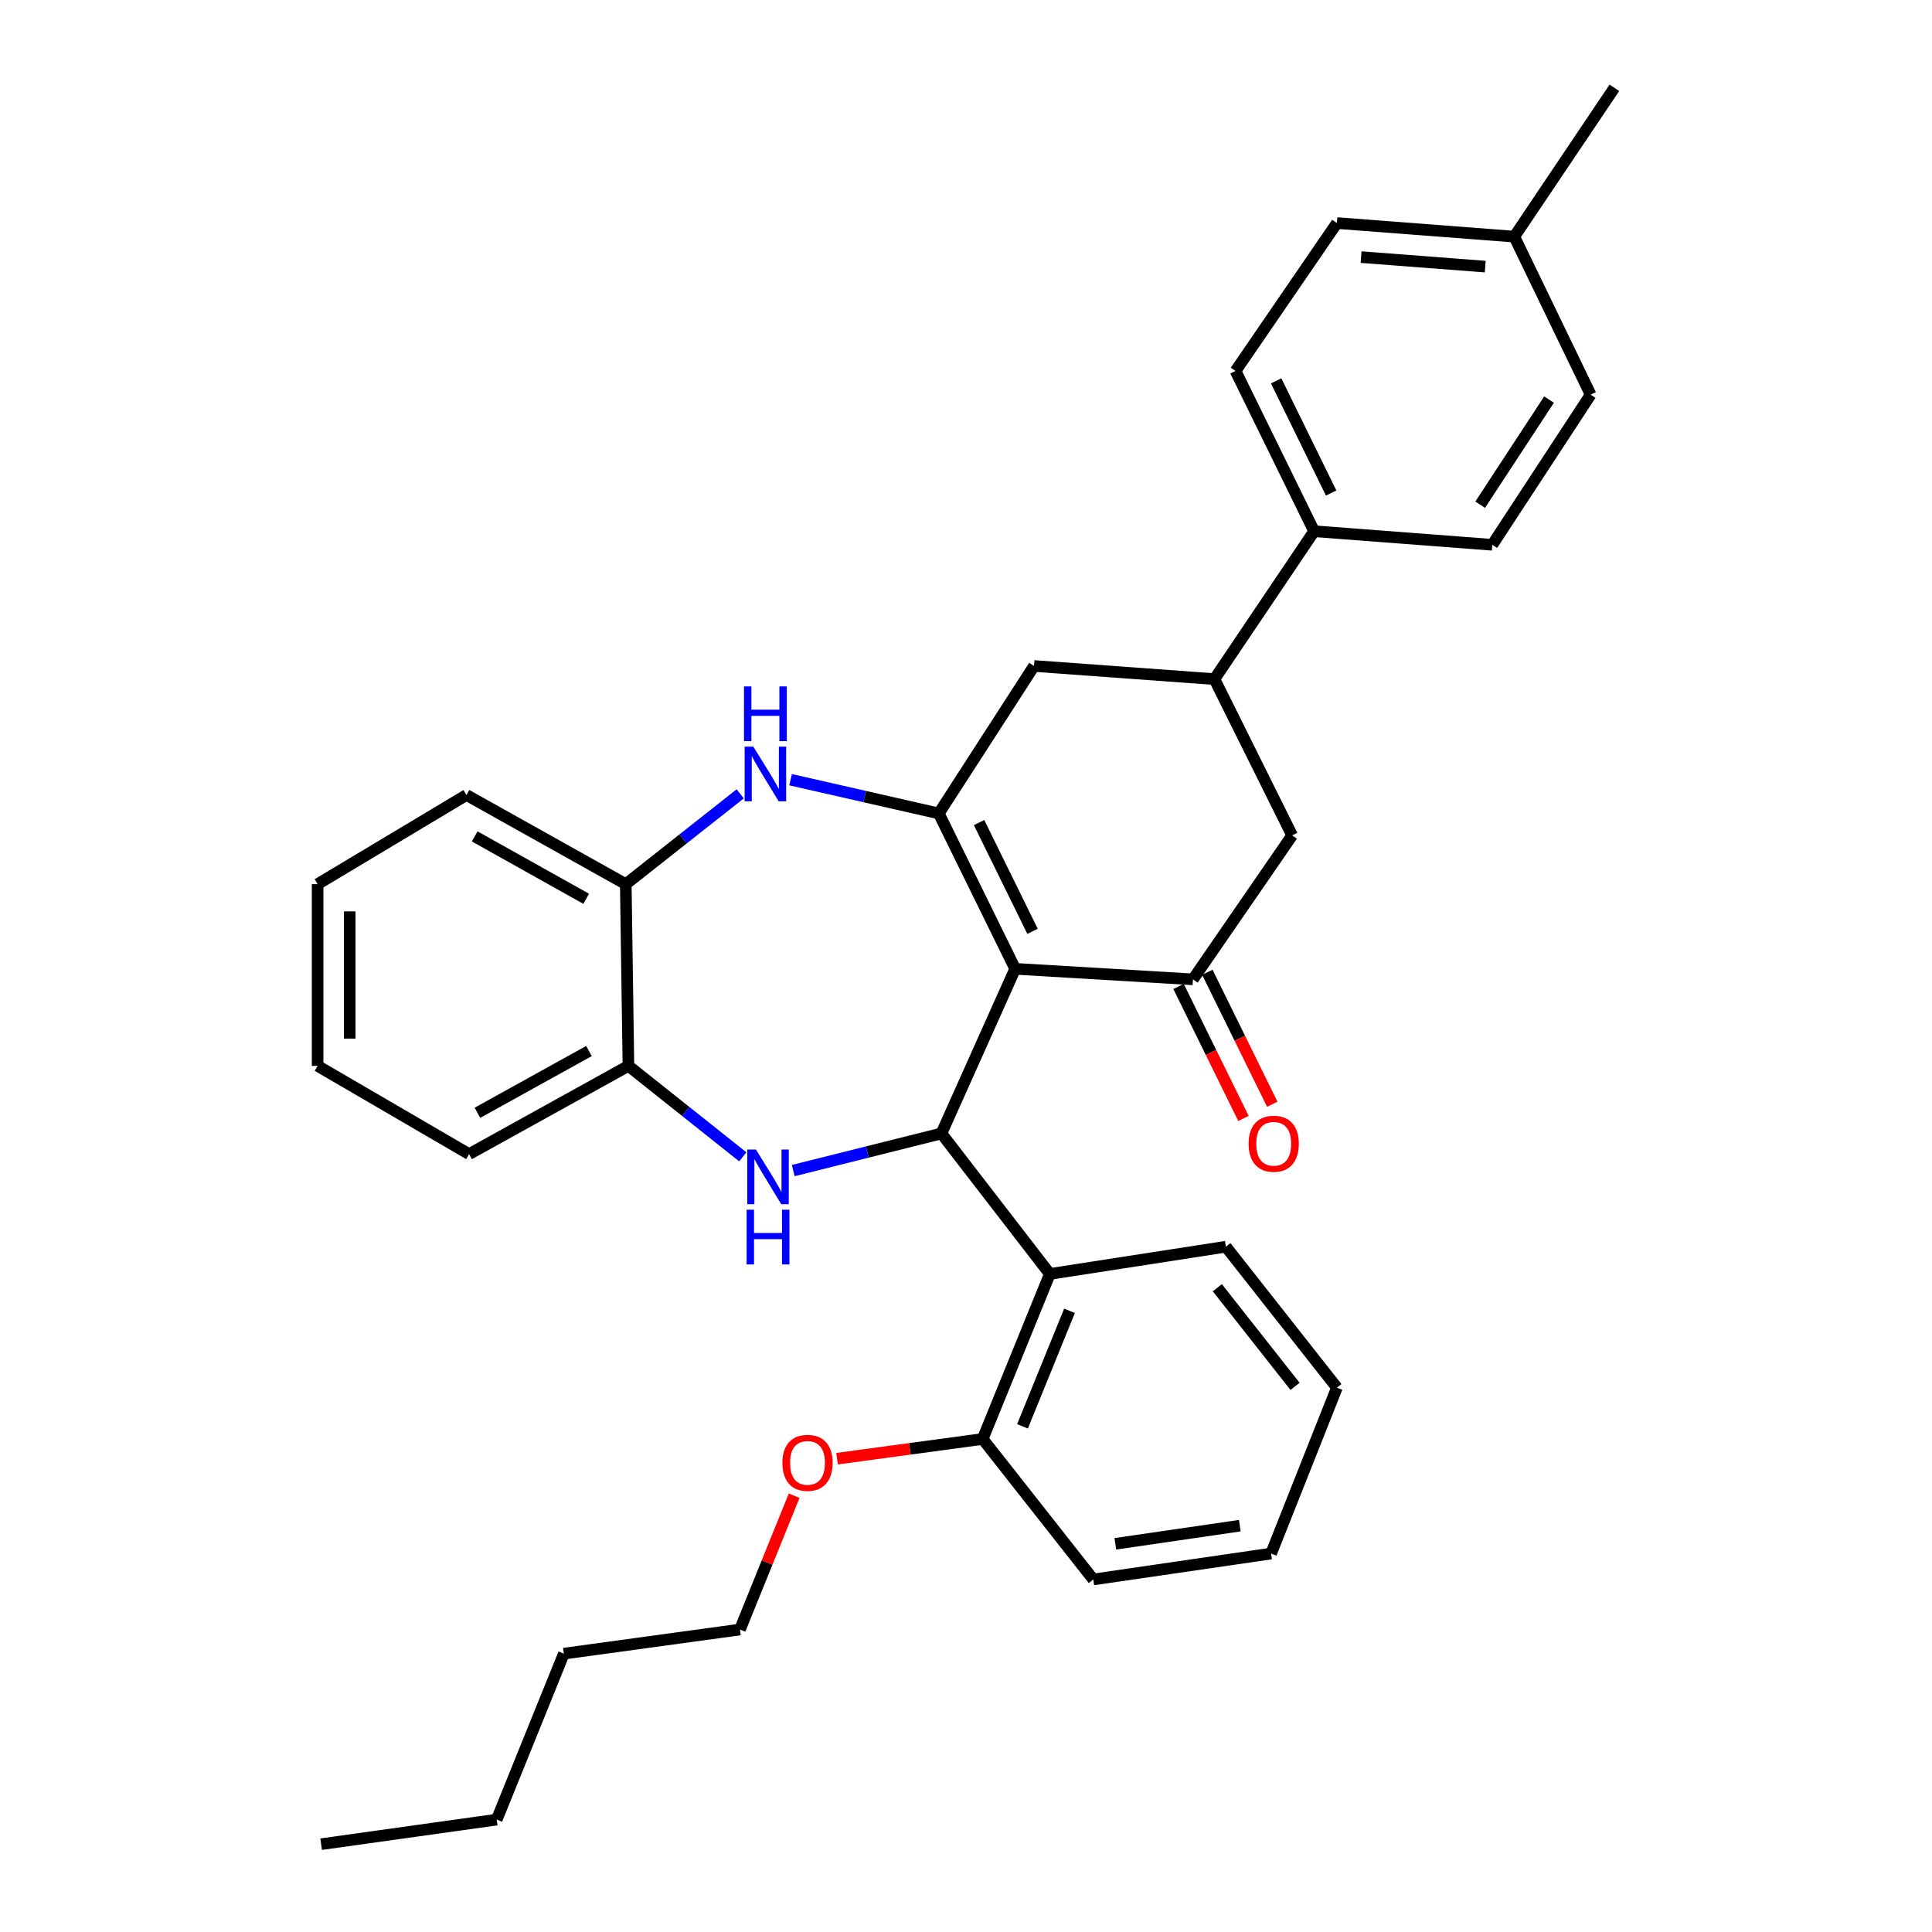 <?xml version='1.0' encoding='iso-8859-1'?>
<svg version='1.1' baseProfile='full'
              xmlns='http://www.w3.org/2000/svg'
                      xmlns:rdkit='http://www.rdkit.org/xml'
                      xmlns:xlink='http://www.w3.org/1999/xlink'
                  xml:space='preserve'
width='1000px' height='1000px' viewBox='0 0 1000 1000'>
<!-- END OF HEADER -->
<rect style='opacity:1.0;fill:#FFFFFF;stroke:none' width='1000' height='1000' x='0' y='0'> </rect>
<path class='bond-0' d='M 525.455,501.459 L 485.92,421.033' style='fill:none;fill-rule:evenodd;stroke:#000000;stroke-width:6px;stroke-linecap:butt;stroke-linejoin:miter;stroke-opacity:1' />
<path class='bond-0' d='M 534.439,482.063 L 506.765,425.765' style='fill:none;fill-rule:evenodd;stroke:#000000;stroke-width:6px;stroke-linecap:butt;stroke-linejoin:miter;stroke-opacity:1' />
<path class='bond-1' d='M 525.455,501.459 L 487.277,586.677' style='fill:none;fill-rule:evenodd;stroke:#000000;stroke-width:6px;stroke-linecap:butt;stroke-linejoin:miter;stroke-opacity:1' />
<path class='bond-3' d='M 525.455,501.459 L 617.468,506.915' style='fill:none;fill-rule:evenodd;stroke:#000000;stroke-width:6px;stroke-linecap:butt;stroke-linejoin:miter;stroke-opacity:1' />
<path class='bond-4' d='M 485.92,421.033 L 447.565,412.301' style='fill:none;fill-rule:evenodd;stroke:#000000;stroke-width:6px;stroke-linecap:butt;stroke-linejoin:miter;stroke-opacity:1' />
<path class='bond-4' d='M 447.565,412.301 L 409.21,403.569' style='fill:none;fill-rule:evenodd;stroke:#0000FF;stroke-width:6px;stroke-linecap:butt;stroke-linejoin:miter;stroke-opacity:1' />
<path class='bond-7' d='M 485.92,421.033 L 535.214,344.706' style='fill:none;fill-rule:evenodd;stroke:#000000;stroke-width:6px;stroke-linecap:butt;stroke-linejoin:miter;stroke-opacity:1' />
<path class='bond-2' d='M 487.277,586.677 L 448.928,596.283' style='fill:none;fill-rule:evenodd;stroke:#000000;stroke-width:6px;stroke-linecap:butt;stroke-linejoin:miter;stroke-opacity:1' />
<path class='bond-2' d='M 448.928,596.283 L 410.579,605.889' style='fill:none;fill-rule:evenodd;stroke:#0000FF;stroke-width:6px;stroke-linecap:butt;stroke-linejoin:miter;stroke-opacity:1' />
<path class='bond-5' d='M 487.277,586.677 L 543.394,659.394' style='fill:none;fill-rule:evenodd;stroke:#000000;stroke-width:6px;stroke-linecap:butt;stroke-linejoin:miter;stroke-opacity:1' />
<path class='bond-6' d='M 384.478,598.781 L 354.874,575.238' style='fill:none;fill-rule:evenodd;stroke:#0000FF;stroke-width:6px;stroke-linecap:butt;stroke-linejoin:miter;stroke-opacity:1' />
<path class='bond-6' d='M 354.874,575.238 L 325.271,551.694' style='fill:none;fill-rule:evenodd;stroke:#000000;stroke-width:6px;stroke-linecap:butt;stroke-linejoin:miter;stroke-opacity:1' />
<path class='bond-10' d='M 617.468,506.915 L 668.811,432.398' style='fill:none;fill-rule:evenodd;stroke:#000000;stroke-width:6px;stroke-linecap:butt;stroke-linejoin:miter;stroke-opacity:1' />
<path class='bond-12' d='M 610.011,510.582 L 626.811,544.741' style='fill:none;fill-rule:evenodd;stroke:#000000;stroke-width:6px;stroke-linecap:butt;stroke-linejoin:miter;stroke-opacity:1' />
<path class='bond-12' d='M 626.811,544.741 L 643.61,578.9' style='fill:none;fill-rule:evenodd;stroke:#FF0000;stroke-width:6px;stroke-linecap:butt;stroke-linejoin:miter;stroke-opacity:1' />
<path class='bond-12' d='M 624.924,503.248 L 641.724,537.407' style='fill:none;fill-rule:evenodd;stroke:#000000;stroke-width:6px;stroke-linecap:butt;stroke-linejoin:miter;stroke-opacity:1' />
<path class='bond-12' d='M 641.724,537.407 L 658.523,571.566' style='fill:none;fill-rule:evenodd;stroke:#FF0000;stroke-width:6px;stroke-linecap:butt;stroke-linejoin:miter;stroke-opacity:1' />
<path class='bond-9' d='M 383.127,410.893 L 353.516,434.262' style='fill:none;fill-rule:evenodd;stroke:#0000FF;stroke-width:6px;stroke-linecap:butt;stroke-linejoin:miter;stroke-opacity:1' />
<path class='bond-9' d='M 353.516,434.262 L 323.904,457.631' style='fill:none;fill-rule:evenodd;stroke:#000000;stroke-width:6px;stroke-linecap:butt;stroke-linejoin:miter;stroke-opacity:1' />
<path class='bond-13' d='M 543.394,659.394 L 508.633,744.815' style='fill:none;fill-rule:evenodd;stroke:#000000;stroke-width:6px;stroke-linecap:butt;stroke-linejoin:miter;stroke-opacity:1' />
<path class='bond-13' d='M 553.573,678.471 L 529.24,738.266' style='fill:none;fill-rule:evenodd;stroke:#000000;stroke-width:6px;stroke-linecap:butt;stroke-linejoin:miter;stroke-opacity:1' />
<path class='bond-20' d='M 543.394,659.394 L 634.521,645.295' style='fill:none;fill-rule:evenodd;stroke:#000000;stroke-width:6px;stroke-linecap:butt;stroke-linejoin:miter;stroke-opacity:1' />
<path class='bond-21' d='M 325.271,551.694 L 242.795,597.368' style='fill:none;fill-rule:evenodd;stroke:#000000;stroke-width:6px;stroke-linecap:butt;stroke-linejoin:miter;stroke-opacity:1' />
<path class='bond-21' d='M 304.848,544.007 L 247.115,575.979' style='fill:none;fill-rule:evenodd;stroke:#000000;stroke-width:6px;stroke-linecap:butt;stroke-linejoin:miter;stroke-opacity:1' />
<path class='bond-34' d='M 325.271,551.694 L 323.904,457.631' style='fill:none;fill-rule:evenodd;stroke:#000000;stroke-width:6px;stroke-linecap:butt;stroke-linejoin:miter;stroke-opacity:1' />
<path class='bond-33' d='M 535.214,344.706 L 628.593,351.51' style='fill:none;fill-rule:evenodd;stroke:#000000;stroke-width:6px;stroke-linecap:butt;stroke-linejoin:miter;stroke-opacity:1' />
<path class='bond-8' d='M 628.593,351.51 L 668.811,432.398' style='fill:none;fill-rule:evenodd;stroke:#000000;stroke-width:6px;stroke-linecap:butt;stroke-linejoin:miter;stroke-opacity:1' />
<path class='bond-11' d='M 628.593,351.51 L 680.186,274.962' style='fill:none;fill-rule:evenodd;stroke:#000000;stroke-width:6px;stroke-linecap:butt;stroke-linejoin:miter;stroke-opacity:1' />
<path class='bond-22' d='M 323.904,457.631 L 241.438,411.495' style='fill:none;fill-rule:evenodd;stroke:#000000;stroke-width:6px;stroke-linecap:butt;stroke-linejoin:miter;stroke-opacity:1' />
<path class='bond-22' d='M 303.42,465.214 L 245.694,432.919' style='fill:none;fill-rule:evenodd;stroke:#000000;stroke-width:6px;stroke-linecap:butt;stroke-linejoin:miter;stroke-opacity:1' />
<path class='bond-14' d='M 680.186,274.962 L 639.506,192.006' style='fill:none;fill-rule:evenodd;stroke:#000000;stroke-width:6px;stroke-linecap:butt;stroke-linejoin:miter;stroke-opacity:1' />
<path class='bond-14' d='M 689.005,255.201 L 660.53,197.132' style='fill:none;fill-rule:evenodd;stroke:#000000;stroke-width:6px;stroke-linecap:butt;stroke-linejoin:miter;stroke-opacity:1' />
<path class='bond-15' d='M 680.186,274.962 L 772.412,281.988' style='fill:none;fill-rule:evenodd;stroke:#000000;stroke-width:6px;stroke-linecap:butt;stroke-linejoin:miter;stroke-opacity:1' />
<path class='bond-19' d='M 508.633,744.815 L 470.944,749.916' style='fill:none;fill-rule:evenodd;stroke:#000000;stroke-width:6px;stroke-linecap:butt;stroke-linejoin:miter;stroke-opacity:1' />
<path class='bond-19' d='M 470.944,749.916 L 433.255,755.016' style='fill:none;fill-rule:evenodd;stroke:#FF0000;stroke-width:6px;stroke-linecap:butt;stroke-linejoin:miter;stroke-opacity:1' />
<path class='bond-23' d='M 508.633,744.815 L 565.885,817.532' style='fill:none;fill-rule:evenodd;stroke:#000000;stroke-width:6px;stroke-linecap:butt;stroke-linejoin:miter;stroke-opacity:1' />
<path class='bond-17' d='M 639.506,192.006 L 691.985,115.457' style='fill:none;fill-rule:evenodd;stroke:#000000;stroke-width:6px;stroke-linecap:butt;stroke-linejoin:miter;stroke-opacity:1' />
<path class='bond-16' d='M 772.412,281.988 L 823.321,204.276' style='fill:none;fill-rule:evenodd;stroke:#000000;stroke-width:6px;stroke-linecap:butt;stroke-linejoin:miter;stroke-opacity:1' />
<path class='bond-16' d='M 766.146,261.224 L 801.783,206.826' style='fill:none;fill-rule:evenodd;stroke:#000000;stroke-width:6px;stroke-linecap:butt;stroke-linejoin:miter;stroke-opacity:1' />
<path class='bond-18' d='M 823.321,204.276 L 783.795,122.483' style='fill:none;fill-rule:evenodd;stroke:#000000;stroke-width:6px;stroke-linecap:butt;stroke-linejoin:miter;stroke-opacity:1' />
<path class='bond-37' d='M 691.985,115.457 L 783.795,122.483' style='fill:none;fill-rule:evenodd;stroke:#000000;stroke-width:6px;stroke-linecap:butt;stroke-linejoin:miter;stroke-opacity:1' />
<path class='bond-37' d='M 704.489,133.081 L 768.756,138' style='fill:none;fill-rule:evenodd;stroke:#000000;stroke-width:6px;stroke-linecap:butt;stroke-linejoin:miter;stroke-opacity:1' />
<path class='bond-25' d='M 783.795,122.483 L 835.6,45.455' style='fill:none;fill-rule:evenodd;stroke:#000000;stroke-width:6px;stroke-linecap:butt;stroke-linejoin:miter;stroke-opacity:1' />
<path class='bond-24' d='M 411.046,774.174 L 397.02,808.807' style='fill:none;fill-rule:evenodd;stroke:#FF0000;stroke-width:6px;stroke-linecap:butt;stroke-linejoin:miter;stroke-opacity:1' />
<path class='bond-24' d='M 397.02,808.807 L 382.994,843.439' style='fill:none;fill-rule:evenodd;stroke:#000000;stroke-width:6px;stroke-linecap:butt;stroke-linejoin:miter;stroke-opacity:1' />
<path class='bond-28' d='M 634.521,645.295 L 691.985,718.243' style='fill:none;fill-rule:evenodd;stroke:#000000;stroke-width:6px;stroke-linecap:butt;stroke-linejoin:miter;stroke-opacity:1' />
<path class='bond-28' d='M 630.086,666.521 L 670.311,717.585' style='fill:none;fill-rule:evenodd;stroke:#000000;stroke-width:6px;stroke-linecap:butt;stroke-linejoin:miter;stroke-opacity:1' />
<path class='bond-30' d='M 242.795,597.368 L 164.4,551.694' style='fill:none;fill-rule:evenodd;stroke:#000000;stroke-width:6px;stroke-linecap:butt;stroke-linejoin:miter;stroke-opacity:1' />
<path class='bond-29' d='M 241.438,411.495 L 164.4,457.631' style='fill:none;fill-rule:evenodd;stroke:#000000;stroke-width:6px;stroke-linecap:butt;stroke-linejoin:miter;stroke-opacity:1' />
<path class='bond-35' d='M 565.885,817.532 L 657.917,804.117' style='fill:none;fill-rule:evenodd;stroke:#000000;stroke-width:6px;stroke-linecap:butt;stroke-linejoin:miter;stroke-opacity:1' />
<path class='bond-35' d='M 577.292,799.074 L 641.715,789.684' style='fill:none;fill-rule:evenodd;stroke:#000000;stroke-width:6px;stroke-linecap:butt;stroke-linejoin:miter;stroke-opacity:1' />
<path class='bond-26' d='M 382.994,843.439 L 291.857,855.921' style='fill:none;fill-rule:evenodd;stroke:#000000;stroke-width:6px;stroke-linecap:butt;stroke-linejoin:miter;stroke-opacity:1' />
<path class='bond-27' d='M 291.857,855.921 L 257.106,941.823' style='fill:none;fill-rule:evenodd;stroke:#000000;stroke-width:6px;stroke-linecap:butt;stroke-linejoin:miter;stroke-opacity:1' />
<path class='bond-31' d='M 257.106,941.823 L 166.219,954.545' style='fill:none;fill-rule:evenodd;stroke:#000000;stroke-width:6px;stroke-linecap:butt;stroke-linejoin:miter;stroke-opacity:1' />
<path class='bond-32' d='M 691.985,718.243 L 657.917,804.117' style='fill:none;fill-rule:evenodd;stroke:#000000;stroke-width:6px;stroke-linecap:butt;stroke-linejoin:miter;stroke-opacity:1' />
<path class='bond-36' d='M 164.4,457.631 L 164.4,551.694' style='fill:none;fill-rule:evenodd;stroke:#000000;stroke-width:6px;stroke-linecap:butt;stroke-linejoin:miter;stroke-opacity:1' />
<path class='bond-36' d='M 181.019,471.74 L 181.019,537.585' style='fill:none;fill-rule:evenodd;stroke:#000000;stroke-width:6px;stroke-linecap:butt;stroke-linejoin:miter;stroke-opacity:1' />
<path  class='atom-3' d='M 391.266 594.998
L 400.546 609.998
Q 401.466 611.478, 402.946 614.158
Q 404.426 616.838, 404.506 616.998
L 404.506 594.998
L 408.266 594.998
L 408.266 623.318
L 404.386 623.318
L 394.426 606.918
Q 393.266 604.998, 392.026 602.798
Q 390.826 600.598, 390.466 599.918
L 390.466 623.318
L 386.786 623.318
L 386.786 594.998
L 391.266 594.998
' fill='#0000FF'/>
<path  class='atom-3' d='M 386.446 626.15
L 390.286 626.15
L 390.286 638.19
L 404.766 638.19
L 404.766 626.15
L 408.606 626.15
L 408.606 654.47
L 404.766 654.47
L 404.766 641.39
L 390.286 641.39
L 390.286 654.47
L 386.446 654.47
L 386.446 626.15
' fill='#0000FF'/>
<path  class='atom-5' d='M 389.909 386.44
L 399.189 401.44
Q 400.109 402.92, 401.589 405.6
Q 403.069 408.28, 403.149 408.44
L 403.149 386.44
L 406.909 386.44
L 406.909 414.76
L 403.029 414.76
L 393.069 398.36
Q 391.909 396.44, 390.669 394.24
Q 389.469 392.04, 389.109 391.36
L 389.109 414.76
L 385.429 414.76
L 385.429 386.44
L 389.909 386.44
' fill='#0000FF'/>
<path  class='atom-5' d='M 385.089 355.288
L 388.929 355.288
L 388.929 367.328
L 403.409 367.328
L 403.409 355.288
L 407.249 355.288
L 407.249 383.608
L 403.409 383.608
L 403.409 370.528
L 388.929 370.528
L 388.929 383.608
L 385.089 383.608
L 385.089 355.288
' fill='#0000FF'/>
<path  class='atom-13' d='M 646.274 592.001
Q 646.274 585.201, 649.634 581.401
Q 652.994 577.601, 659.274 577.601
Q 665.554 577.601, 668.914 581.401
Q 672.274 585.201, 672.274 592.001
Q 672.274 598.881, 668.874 602.801
Q 665.474 606.681, 659.274 606.681
Q 653.034 606.681, 649.634 602.801
Q 646.274 598.921, 646.274 592.001
M 659.274 603.481
Q 663.594 603.481, 665.914 600.601
Q 668.274 597.681, 668.274 592.001
Q 668.274 586.441, 665.914 583.641
Q 663.594 580.801, 659.274 580.801
Q 654.954 580.801, 652.594 583.601
Q 650.274 586.401, 650.274 592.001
Q 650.274 597.721, 652.594 600.601
Q 654.954 603.481, 659.274 603.481
' fill='#FF0000'/>
<path  class='atom-20' d='M 404.967 757.165
Q 404.967 750.365, 408.327 746.565
Q 411.687 742.765, 417.967 742.765
Q 424.247 742.765, 427.607 746.565
Q 430.967 750.365, 430.967 757.165
Q 430.967 764.045, 427.567 767.965
Q 424.167 771.845, 417.967 771.845
Q 411.727 771.845, 408.327 767.965
Q 404.967 764.085, 404.967 757.165
M 417.967 768.645
Q 422.287 768.645, 424.607 765.765
Q 426.967 762.845, 426.967 757.165
Q 426.967 751.605, 424.607 748.805
Q 422.287 745.965, 417.967 745.965
Q 413.647 745.965, 411.287 748.765
Q 408.967 751.565, 408.967 757.165
Q 408.967 762.885, 411.287 765.765
Q 413.647 768.645, 417.967 768.645
' fill='#FF0000'/>
</svg>
